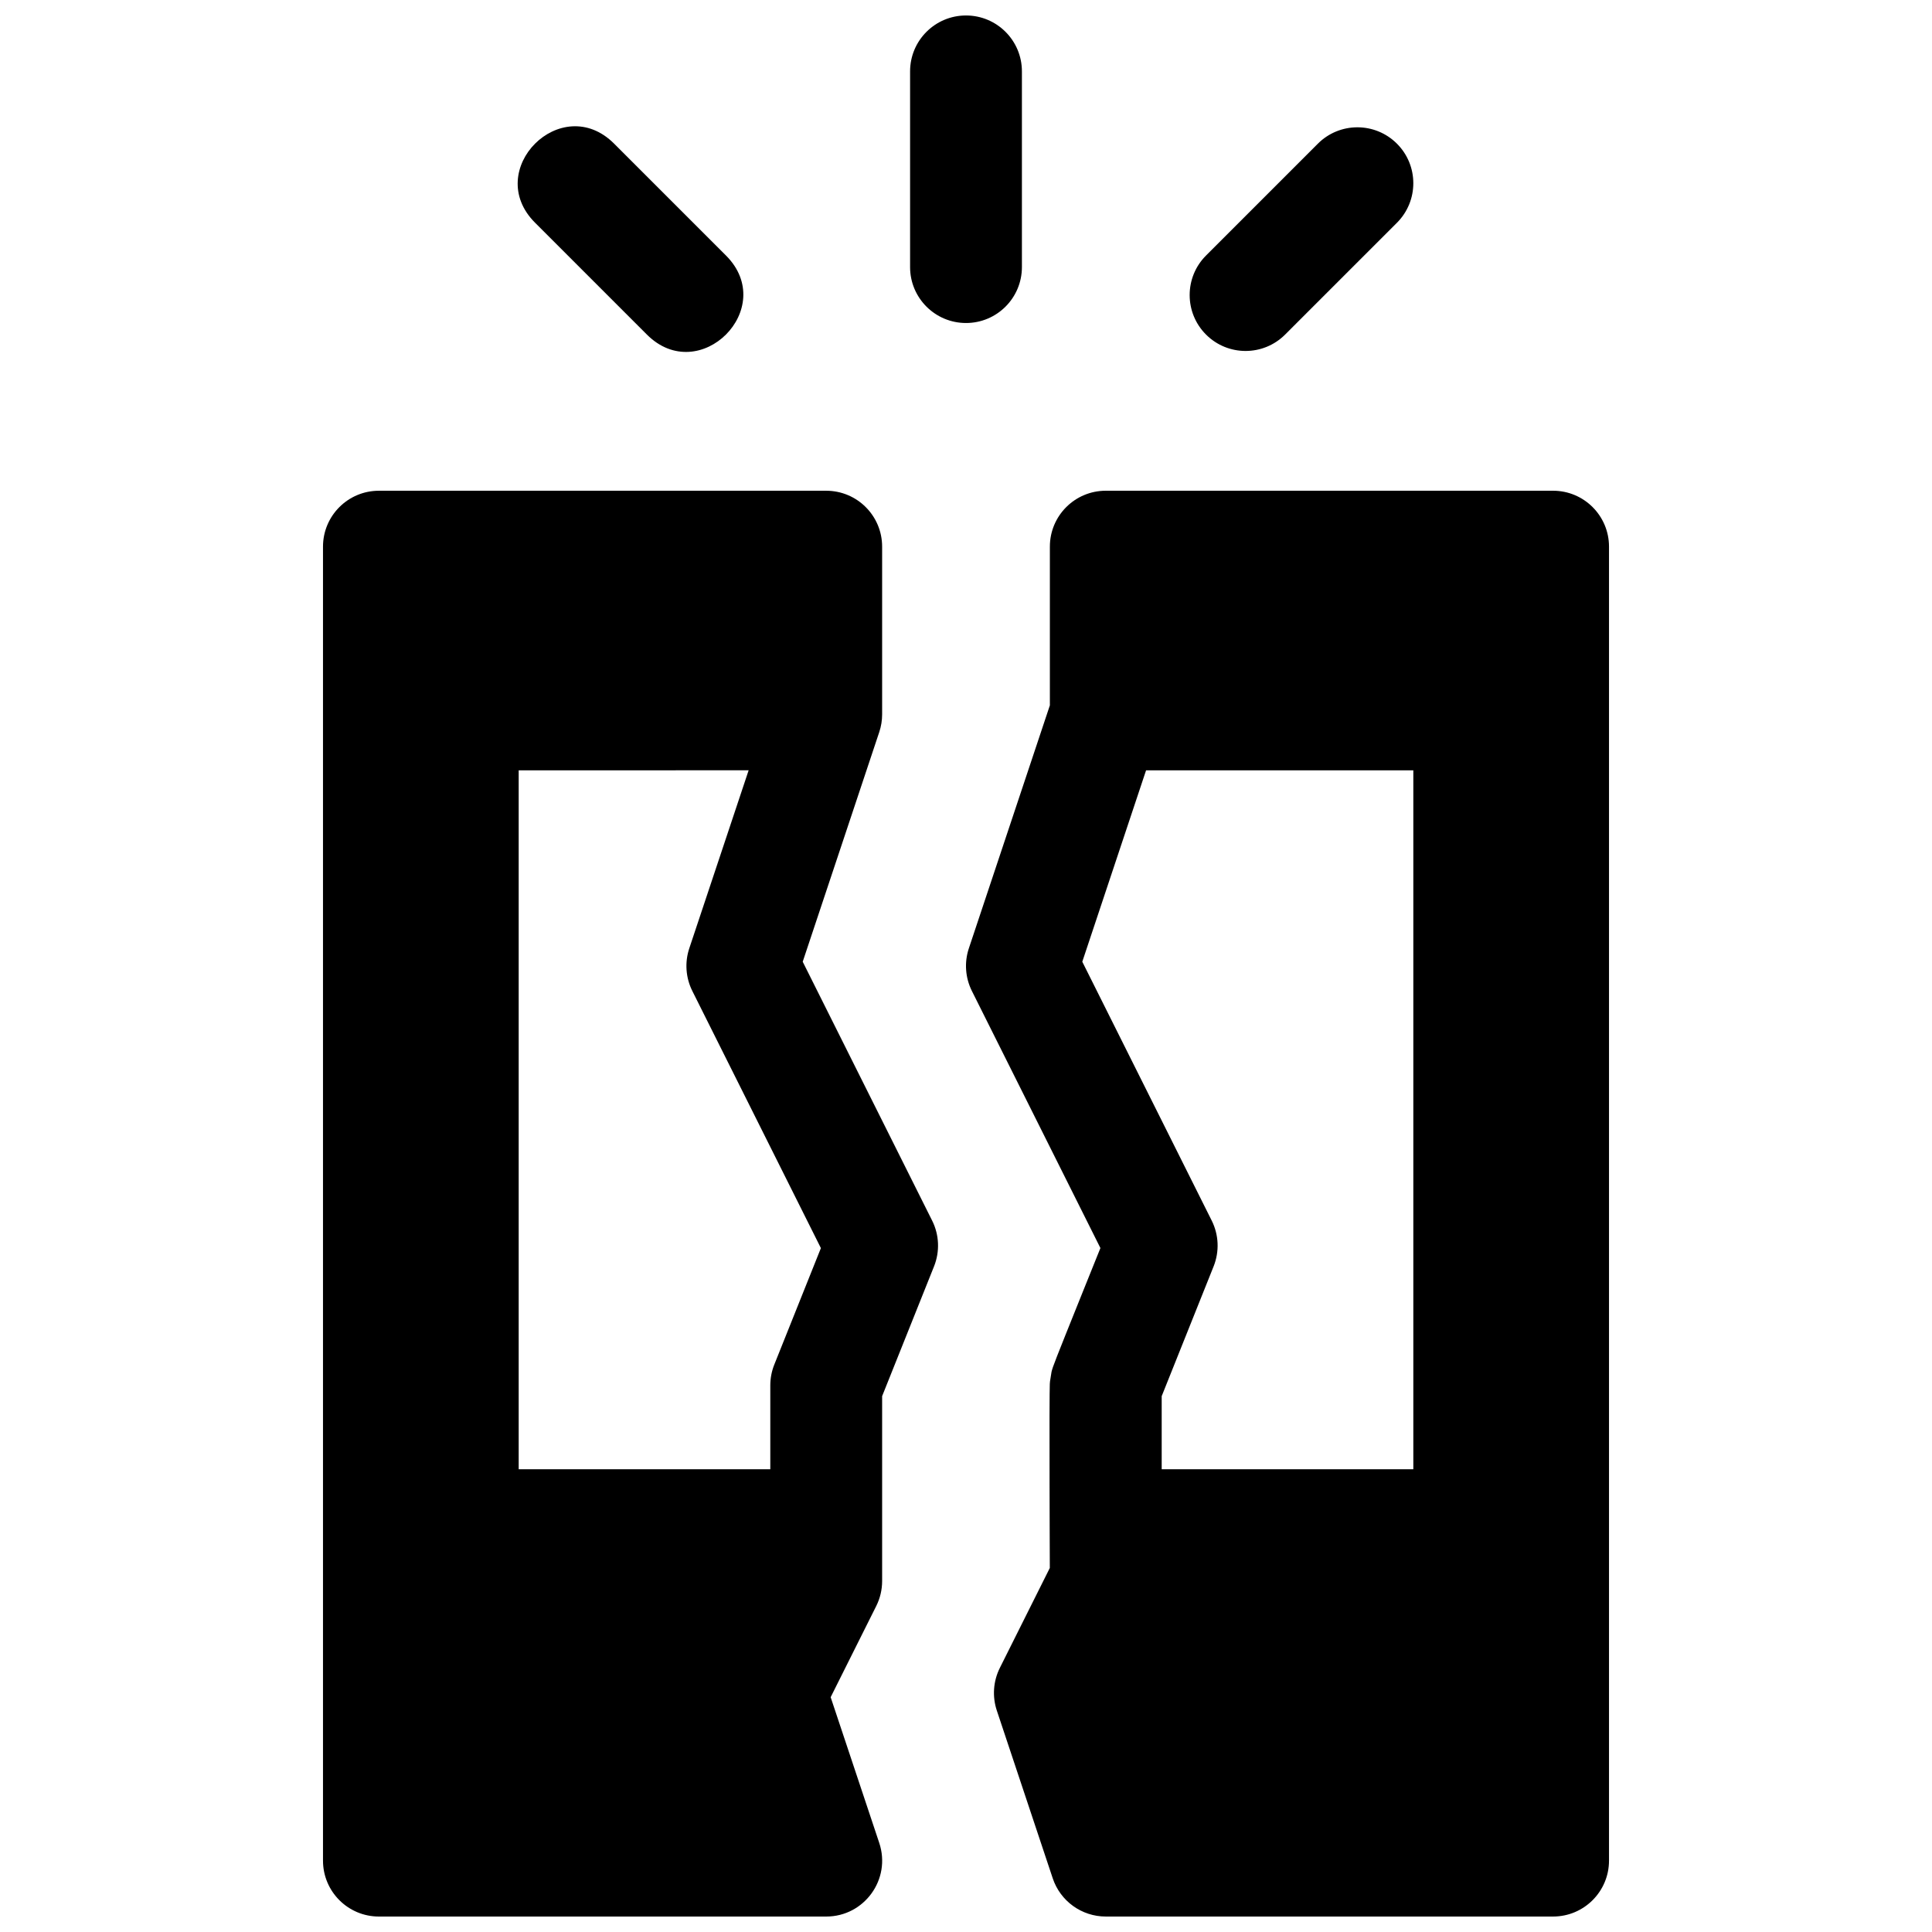 <?xml version="1.0" encoding="UTF-8"?>
<!-- Uploaded to: SVG Repo, www.svgrepo.com, Generator: SVG Repo Mixer Tools -->
<svg width="800px" height="800px" version="1.1" viewBox="144 144 512 512" xmlns="http://www.w3.org/2000/svg">
 <defs>
  <clipPath id="a">
   <path d="m229 148.09h342v503.81h-342z"/>
  </clipPath>
 </defs>
 <g clip-path="url(#a)">
  <path d="m315.43 232.66-29.633-29.633c-13.973-13.973 6.984-34.93 20.953-20.957l29.637 29.637c13.969 13.969-6.984 34.926-20.957 20.953zm61.582 399.74c3.199 9.598-3.945 19.504-14.059 19.504h-118.54c-8.184 0-14.816-6.633-14.816-14.816v-348.22c0-8.184 6.633-14.816 14.816-14.816h118.54c8.184 0 14.82 6.633 14.82 14.816v44.453c0 1.594-0.258 3.176-0.762 4.688l-20.285 60.859 34.297 68.598c1.895 3.785 2.078 8.199 0.508 12.129l-13.758 34.398v49.008c0 2.301-0.539 4.57-1.566 6.625l-12.074 24.148zm-95.555-284.26v185.22h66.68v-22.227c0-1.887 0.359-3.754 1.059-5.504l12.348-30.867-34.07-68.137c-1.758-3.516-2.047-7.586-0.805-11.312l15.727-47.176zm140.77-17.223v-42.051c0-8.184 6.633-14.816 14.816-14.816h118.54c8.184 0 14.82 6.633 14.82 14.816v348.22c0 8.184-6.637 14.816-14.82 14.816h-118.54c-6.379 0-12.039-4.082-14.059-10.133l-14.816-44.453c-1.242-3.727-0.953-7.797 0.805-11.312l13.238-26.477c-0.012-3.215-0.023-6.414-0.035-9.738-0.012-4.394-0.023-8.668-0.031-12.699-0.016-7.176-0.02-13.184-0.012-17.645 0.008-2.555 0.016-4.57 0.031-6.023 0.008-0.805 0.02-1.449 0.031-1.941 0.016-1.238 0.016-1.238 0.473-3.941 0.375-1.5 0.766-2.484 7.981-20.445 1.621-4.027 3.293-8.188 4.973-12.352l-34.059-68.117c-1.758-3.516-2.047-7.586-0.805-11.312zm25.496 17.223-16.906 50.727 34.297 68.598c1.895 3.785 2.078 8.199 0.508 12.129l-13.762 34.398v19.371h66.684v-185.22zm-32.906-133.36c0 8.184-6.633 14.82-14.816 14.82s-14.82-6.637-14.82-14.82v-51.863c0-8.184 6.637-14.816 14.82-14.816s14.816 6.633 14.816 14.816zm69.75 17.887c-5.789 5.789-15.168 5.789-20.957 0-5.785-5.785-5.785-15.168 0-20.953l29.637-29.637c5.785-5.789 15.168-5.789 20.957 0 5.785 5.785 5.785 15.168 0 20.957z" fill-rule="evenodd"/>
 </g>
</svg>